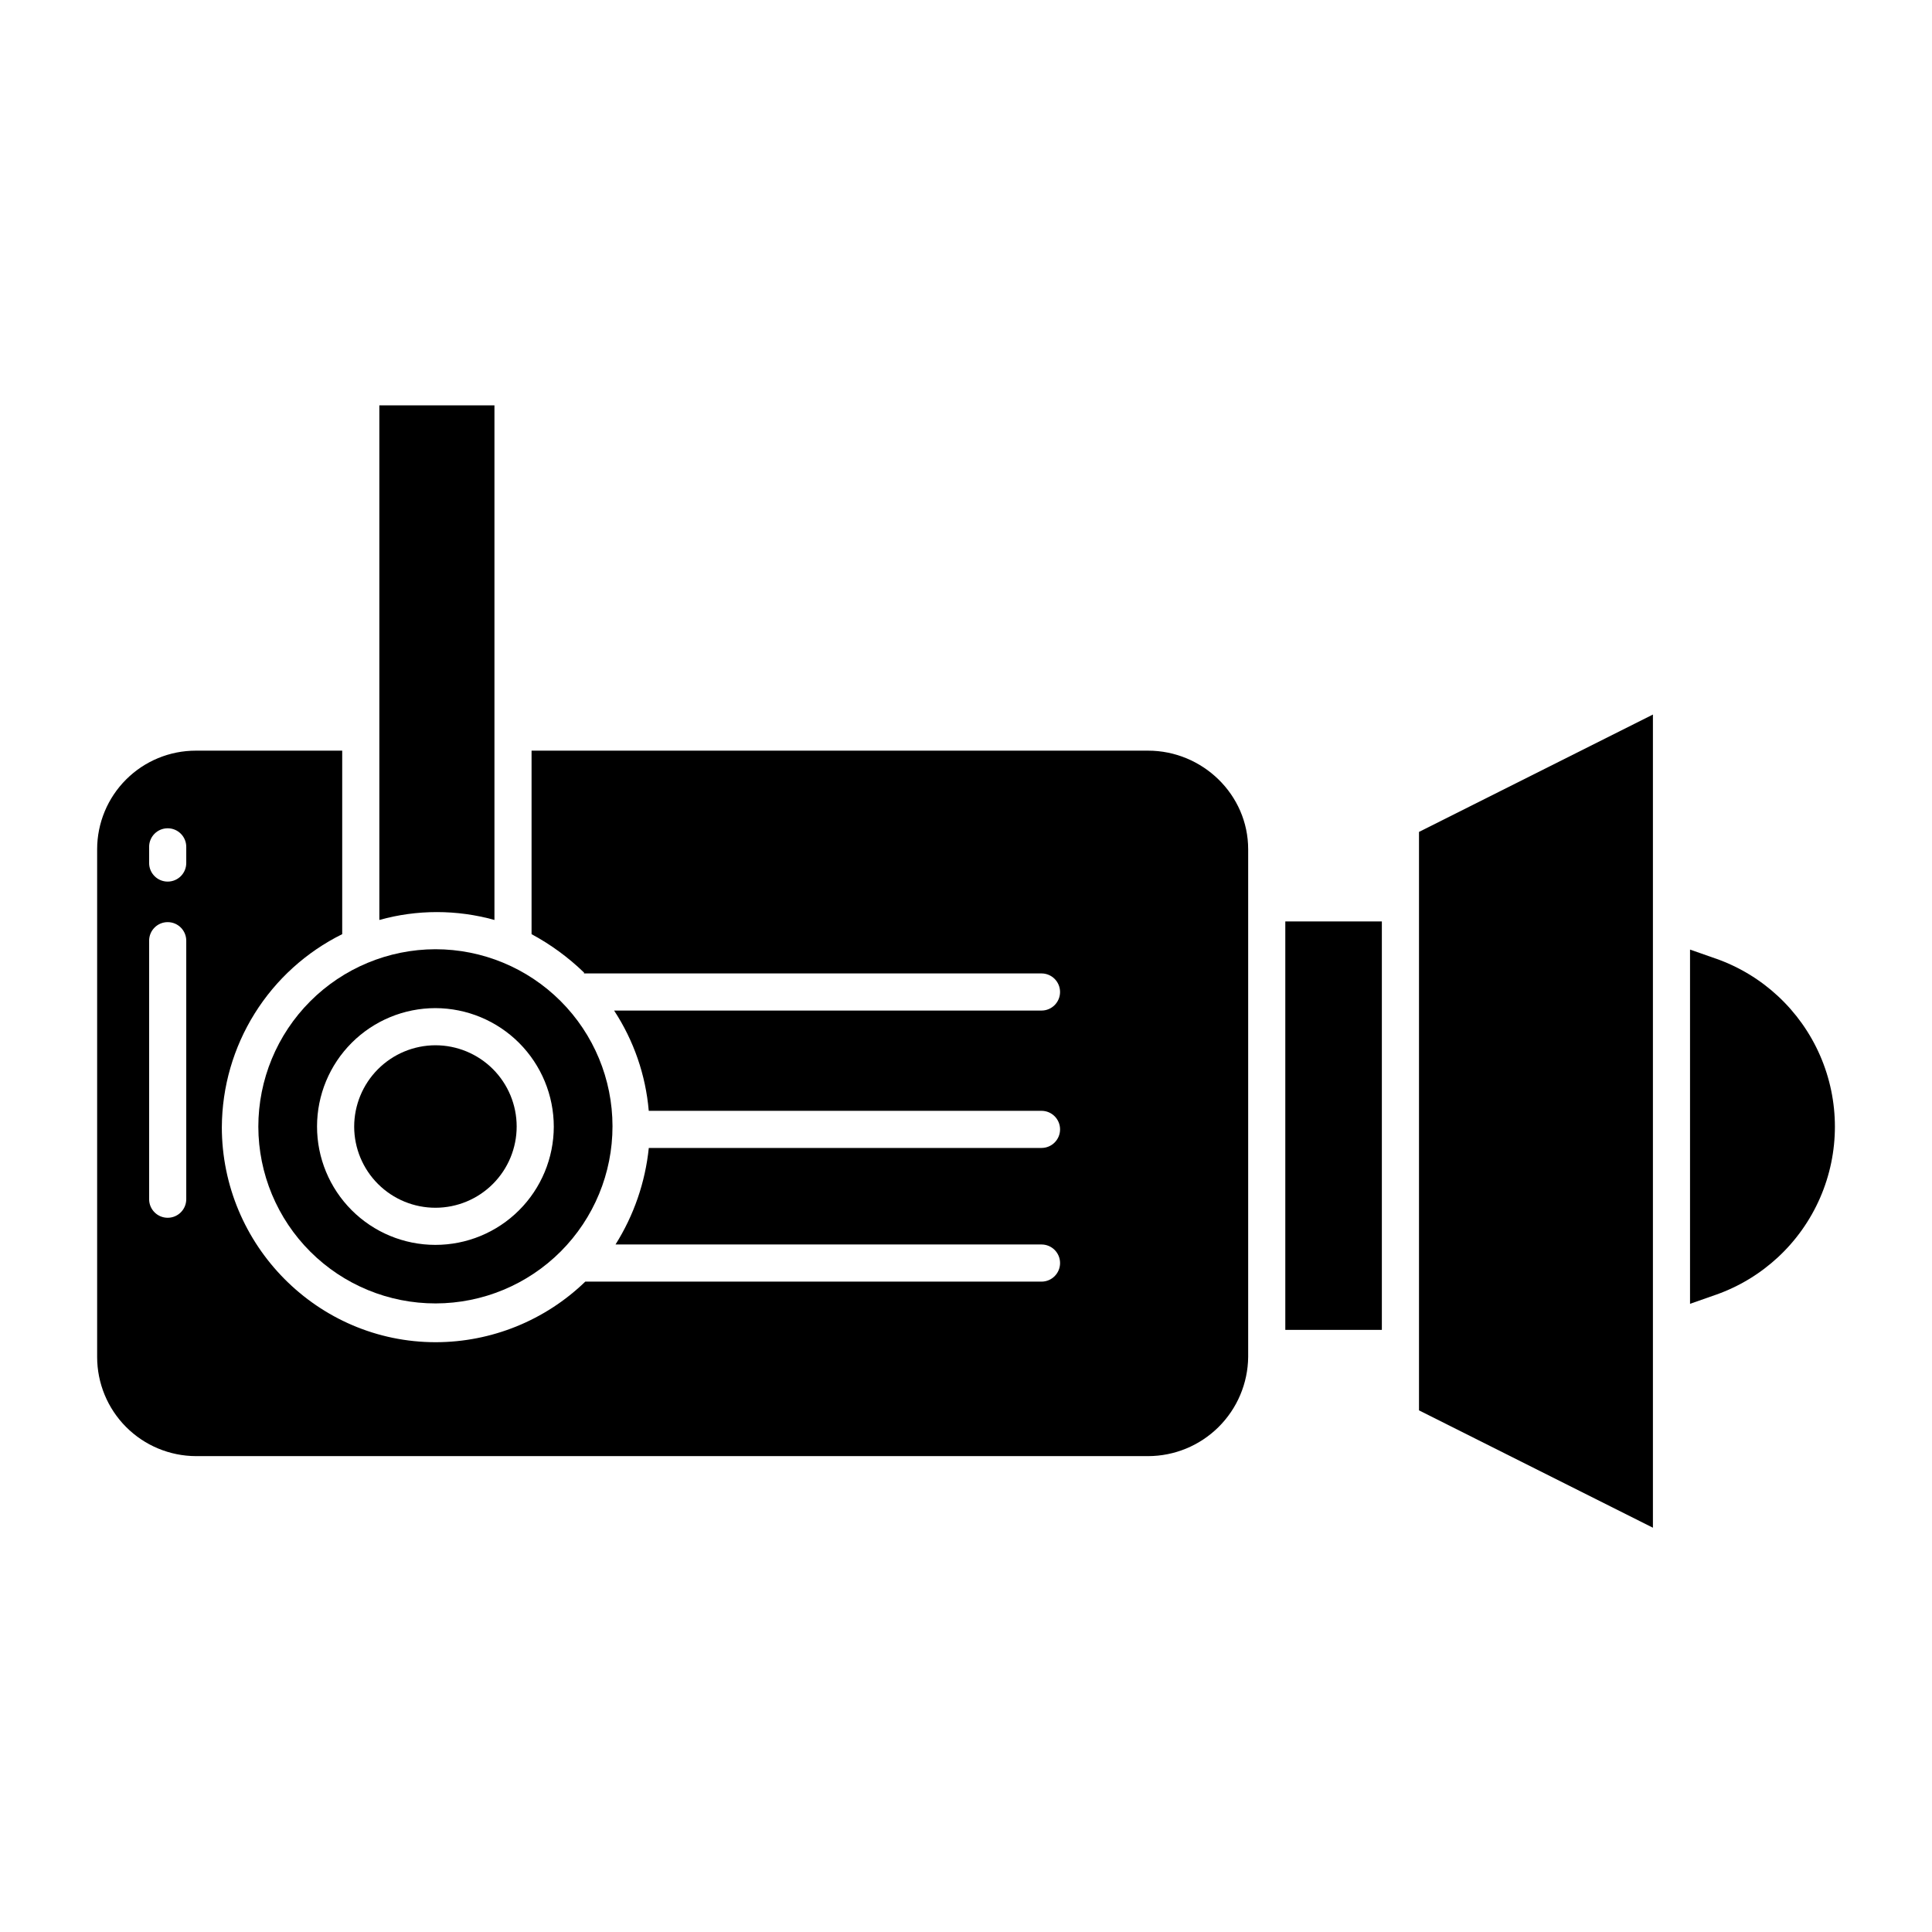<?xml version="1.0" encoding="UTF-8"?>
<!-- Uploaded to: ICON Repo, www.svgrepo.com, Generator: ICON Repo Mixer Tools -->
<svg fill="#000000" width="800px" height="800px" version="1.1" viewBox="144 144 512 512" xmlns="http://www.w3.org/2000/svg">
 <g>
  <path d="m244.53 387.8c9.977-2.785 20.523-2.785 30.504 0v-136.38h-30.504z"/>
  <path d="m212.46 442.59c0.027 12.441 4.992 24.363 13.805 33.145s20.754 13.703 33.195 13.684c12.441-0.02 24.363-4.977 33.152-13.781 8.785-8.809 13.719-20.742 13.707-33.184-0.008-12.441-4.957-24.371-13.758-33.164-8.801-8.793-20.73-13.734-33.172-13.734-12.457 0.027-24.395 4.996-33.191 13.812-8.797 8.82-13.738 20.766-13.738 33.223zm78.301 0c-0.016 8.316-3.332 16.289-9.223 22.16-5.887 5.875-13.867 9.168-22.188 9.156-8.316-0.008-16.289-3.32-22.164-9.207-5.875-5.887-9.176-13.863-9.168-22.18 0.004-8.316 3.312-16.293 9.195-22.172 5.883-5.879 13.859-9.184 22.176-9.184 8.324 0.02 16.301 3.336 22.184 9.227 5.879 5.894 9.184 13.875 9.188 22.199z"/>
  <path d="m237.86 442.59c0.016 5.707 2.293 11.176 6.34 15.203 4.043 4.027 9.52 6.285 15.227 6.273 5.707-0.008 11.18-2.285 15.207-6.324 4.031-4.039 6.293-9.516 6.289-15.223s-2.277-11.18-6.312-15.215c-4.039-4.031-9.512-6.297-15.219-6.297-5.715 0.012-11.191 2.293-15.23 6.34-4.035 4.047-6.301 9.527-6.301 15.242z"/>
  <path d="m448.25 342.93h-163.38v48.633c5.074 2.734 9.75 6.156 13.895 10.168 0.078 0-0.066 0.238 0.012 0.238h121.23-0.004c2.719 0 4.922 2.203 4.922 4.922s-2.203 4.918-4.922 4.918h-113.26c5.219 7.961 8.371 17.09 9.184 26.57h104.08c2.719 0 4.922 2.203 4.922 4.918 0 2.719-2.203 4.922-4.922 4.922h-104.07c-0.934 9.094-3.953 17.848-8.82 25.582h112.89c2.719 0 4.922 2.203 4.922 4.922s-2.203 4.922-4.922 4.922h-120.9c-10.633 10.281-24.84 16.039-39.633 16.055-31.305 0-56.688-25.676-56.688-57.039h0.004c0.055-10.637 3.066-21.051 8.699-30.074 5.633-9.023 13.664-16.301 23.199-21.023v-48.633h-38.762c-6.941-0.008-13.598 2.738-18.508 7.641-4.91 4.902-7.672 11.555-7.676 18.492v134.55c0 6.953 2.754 13.621 7.664 18.547 4.906 4.926 11.566 7.703 18.52 7.727h252.32c6.988-0.008 13.695-2.769 18.66-7.688s7.797-11.598 7.871-18.586v-134.55c0-14.473-12.094-26.133-26.531-26.133zm-254.89 118.87c0 2.719-2.203 4.922-4.922 4.922s-4.918-2.203-4.918-4.922v-68.504c0-2.719 2.199-4.922 4.918-4.922s4.922 2.203 4.922 4.922zm0-89.09c0 2.719-2.203 4.922-4.922 4.922s-4.918-2.203-4.918-4.922v-4.289c0-2.715 2.199-4.918 4.918-4.918s4.922 2.203 4.922 4.918z"/>
  <path d="m484.62 388.19h25.586v108.24h-25.586z"/>
  <path d="m598.7 398.04-6.824-2.391v93.875l6.824-2.391h0.004c12.379-4.352 22.391-13.656 27.633-25.684 5.242-12.031 5.242-25.699 0-37.727-5.242-12.031-15.254-21.336-27.633-25.688z"/>
  <path d="m520.05 517.76 61.992 31.102v-215.5l-61.992 31.102z"/>
 </g>
</svg>